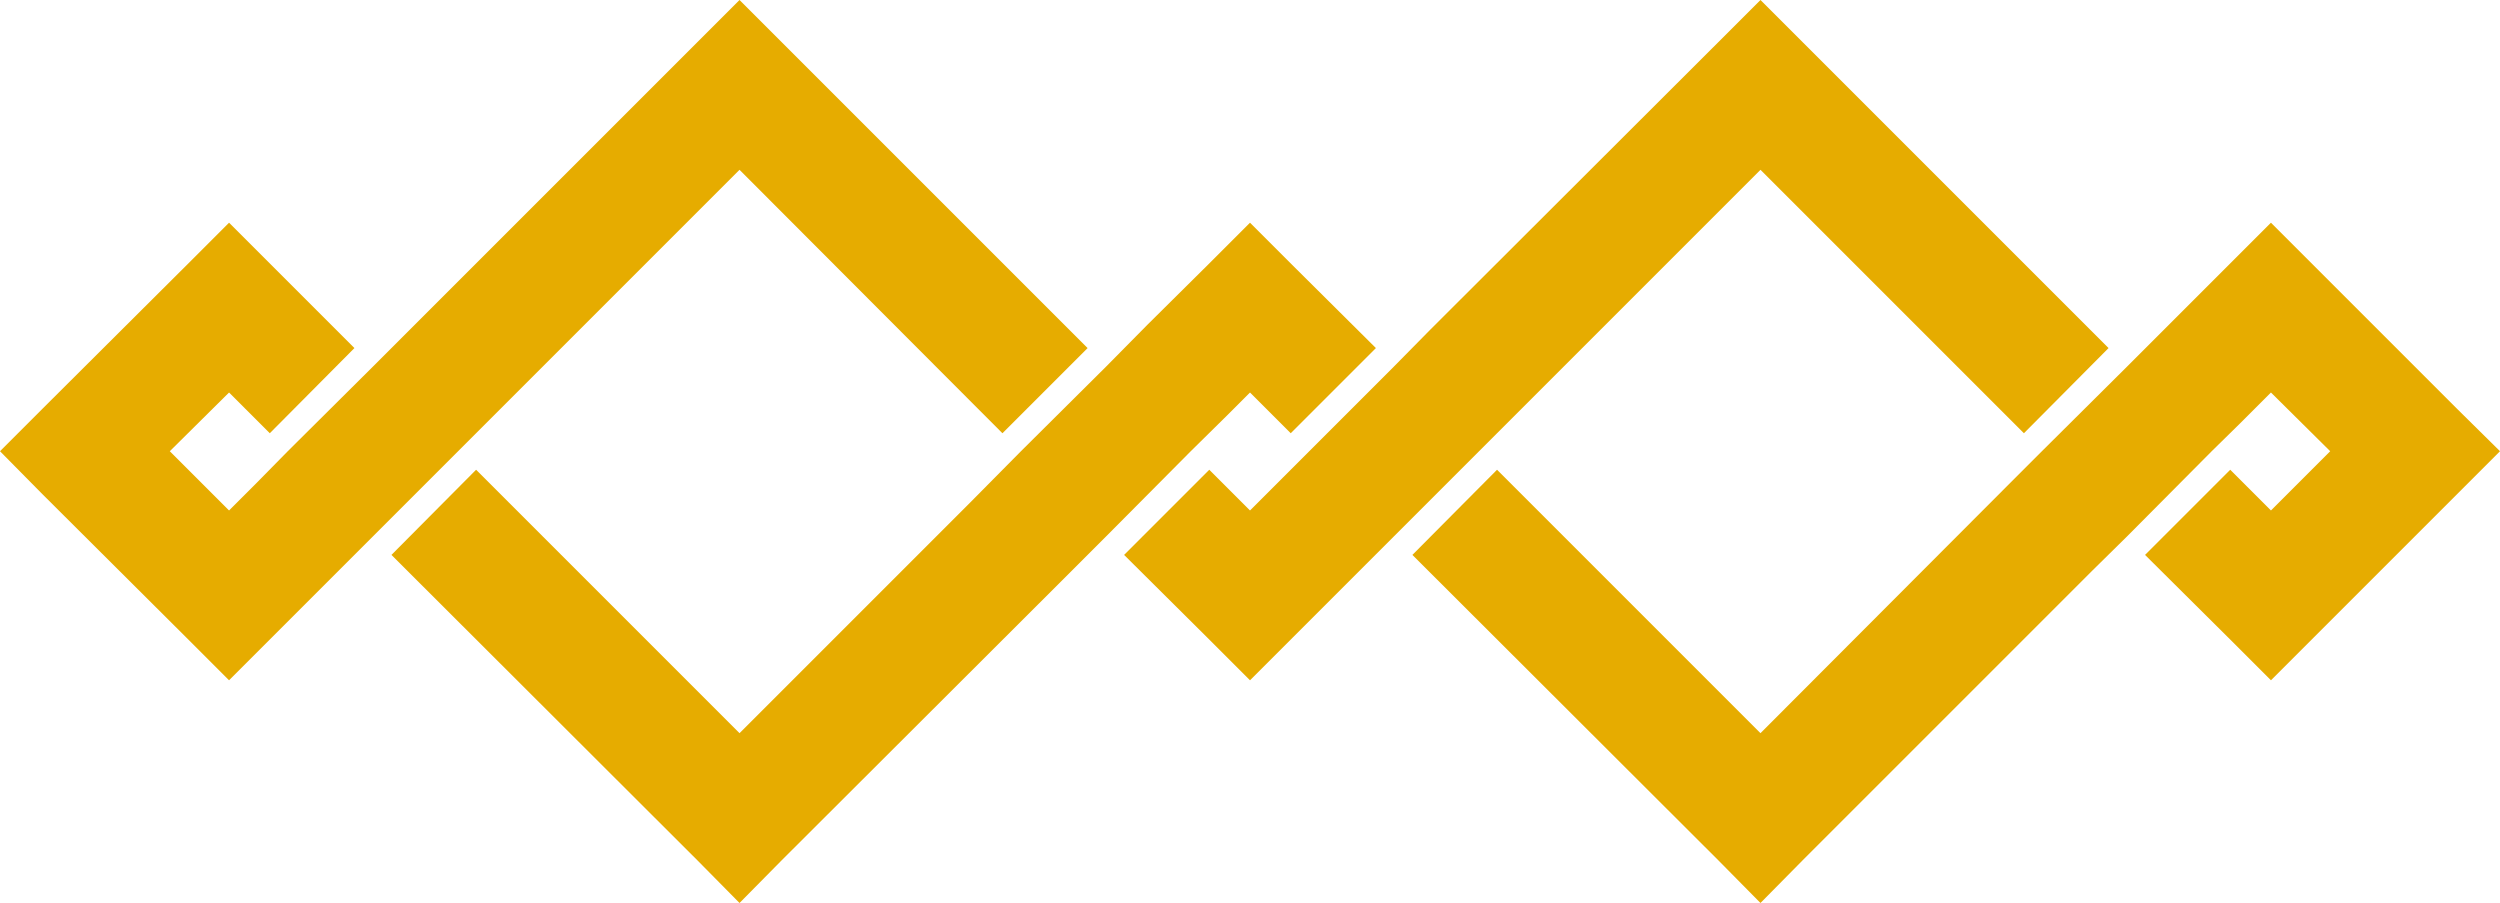 <?xml version="1.0" encoding="UTF-8"?>
<svg id="Layer_2" data-name="Layer 2" xmlns="http://www.w3.org/2000/svg" viewBox="0 0 47.26 17.07">
  <defs>
    <style>
      .cls-1 {
        fill: #e6ac00;
        fill-rule: evenodd;
        stroke-width: 0px;
      }
    </style>
  </defs>
  <g id="Layer_1-2" data-name="Layer 1">
    <g>
      <polygon class="cls-1" points="18.95 8.19 13.98 3.21 9.66 7.53 8.66 8.53 7.05 10.14 6.26 10.93 5.13 12.06 4.33 12.86 3.53 12.06 .8 9.34 0 8.53 .8 7.73 3.53 5.01 4.33 4.21 5.13 5.01 6.7 6.58 5.1 8.19 4.33 7.42 3.21 8.53 4.33 9.65 4.84 9.14 5.44 8.53 7.05 6.93 8.11 5.87 13.18 .8 13.98 0 14.78 .8 20.56 6.58 18.95 8.19 18.95 8.19"/>
      <polygon class="cls-1" points="24.4 8.19 26.01 6.58 24.43 5.01 23.63 4.21 22.83 5.01 21.69 6.14 20.91 6.93 19.3 8.53 18.34 9.5 13.98 13.86 9 8.88 7.4 10.49 13.18 16.26 13.98 17.07 14.78 16.26 20.08 10.97 20.91 10.14 22.51 8.53 23.2 7.85 23.63 7.42 24.4 8.19 24.4 8.19"/>
      <polygon class="cls-1" points="38.26 8.19 33.28 3.21 28.67 7.82 27.96 8.53 26.35 10.14 25.82 10.67 24.43 12.06 23.63 12.86 22.83 12.06 21.25 10.49 22.86 8.88 23.63 9.65 24.26 9.02 24.75 8.53 26.35 6.93 27.04 6.23 32.48 .8 33.28 0 34.08 .8 39.86 6.58 38.26 8.19 38.26 8.19"/>
      <polygon class="cls-1" points="44.05 8.53 42.93 9.65 42.16 8.88 40.55 10.49 42.13 12.06 42.93 12.86 43.73 12.06 46.45 9.34 47.26 8.53 46.45 7.73 43.73 5.01 42.93 4.21 42.13 5.01 40.8 6.34 40.21 6.93 38.6 8.53 37.94 9.19 33.28 13.86 28.3 8.88 26.7 10.49 32.48 16.26 33.28 17.07 34.08 16.26 39.55 10.79 40.21 10.14 41.81 8.53 42.35 8 42.93 7.42 44.05 8.53"/>
    </g>
  </g>
</svg>